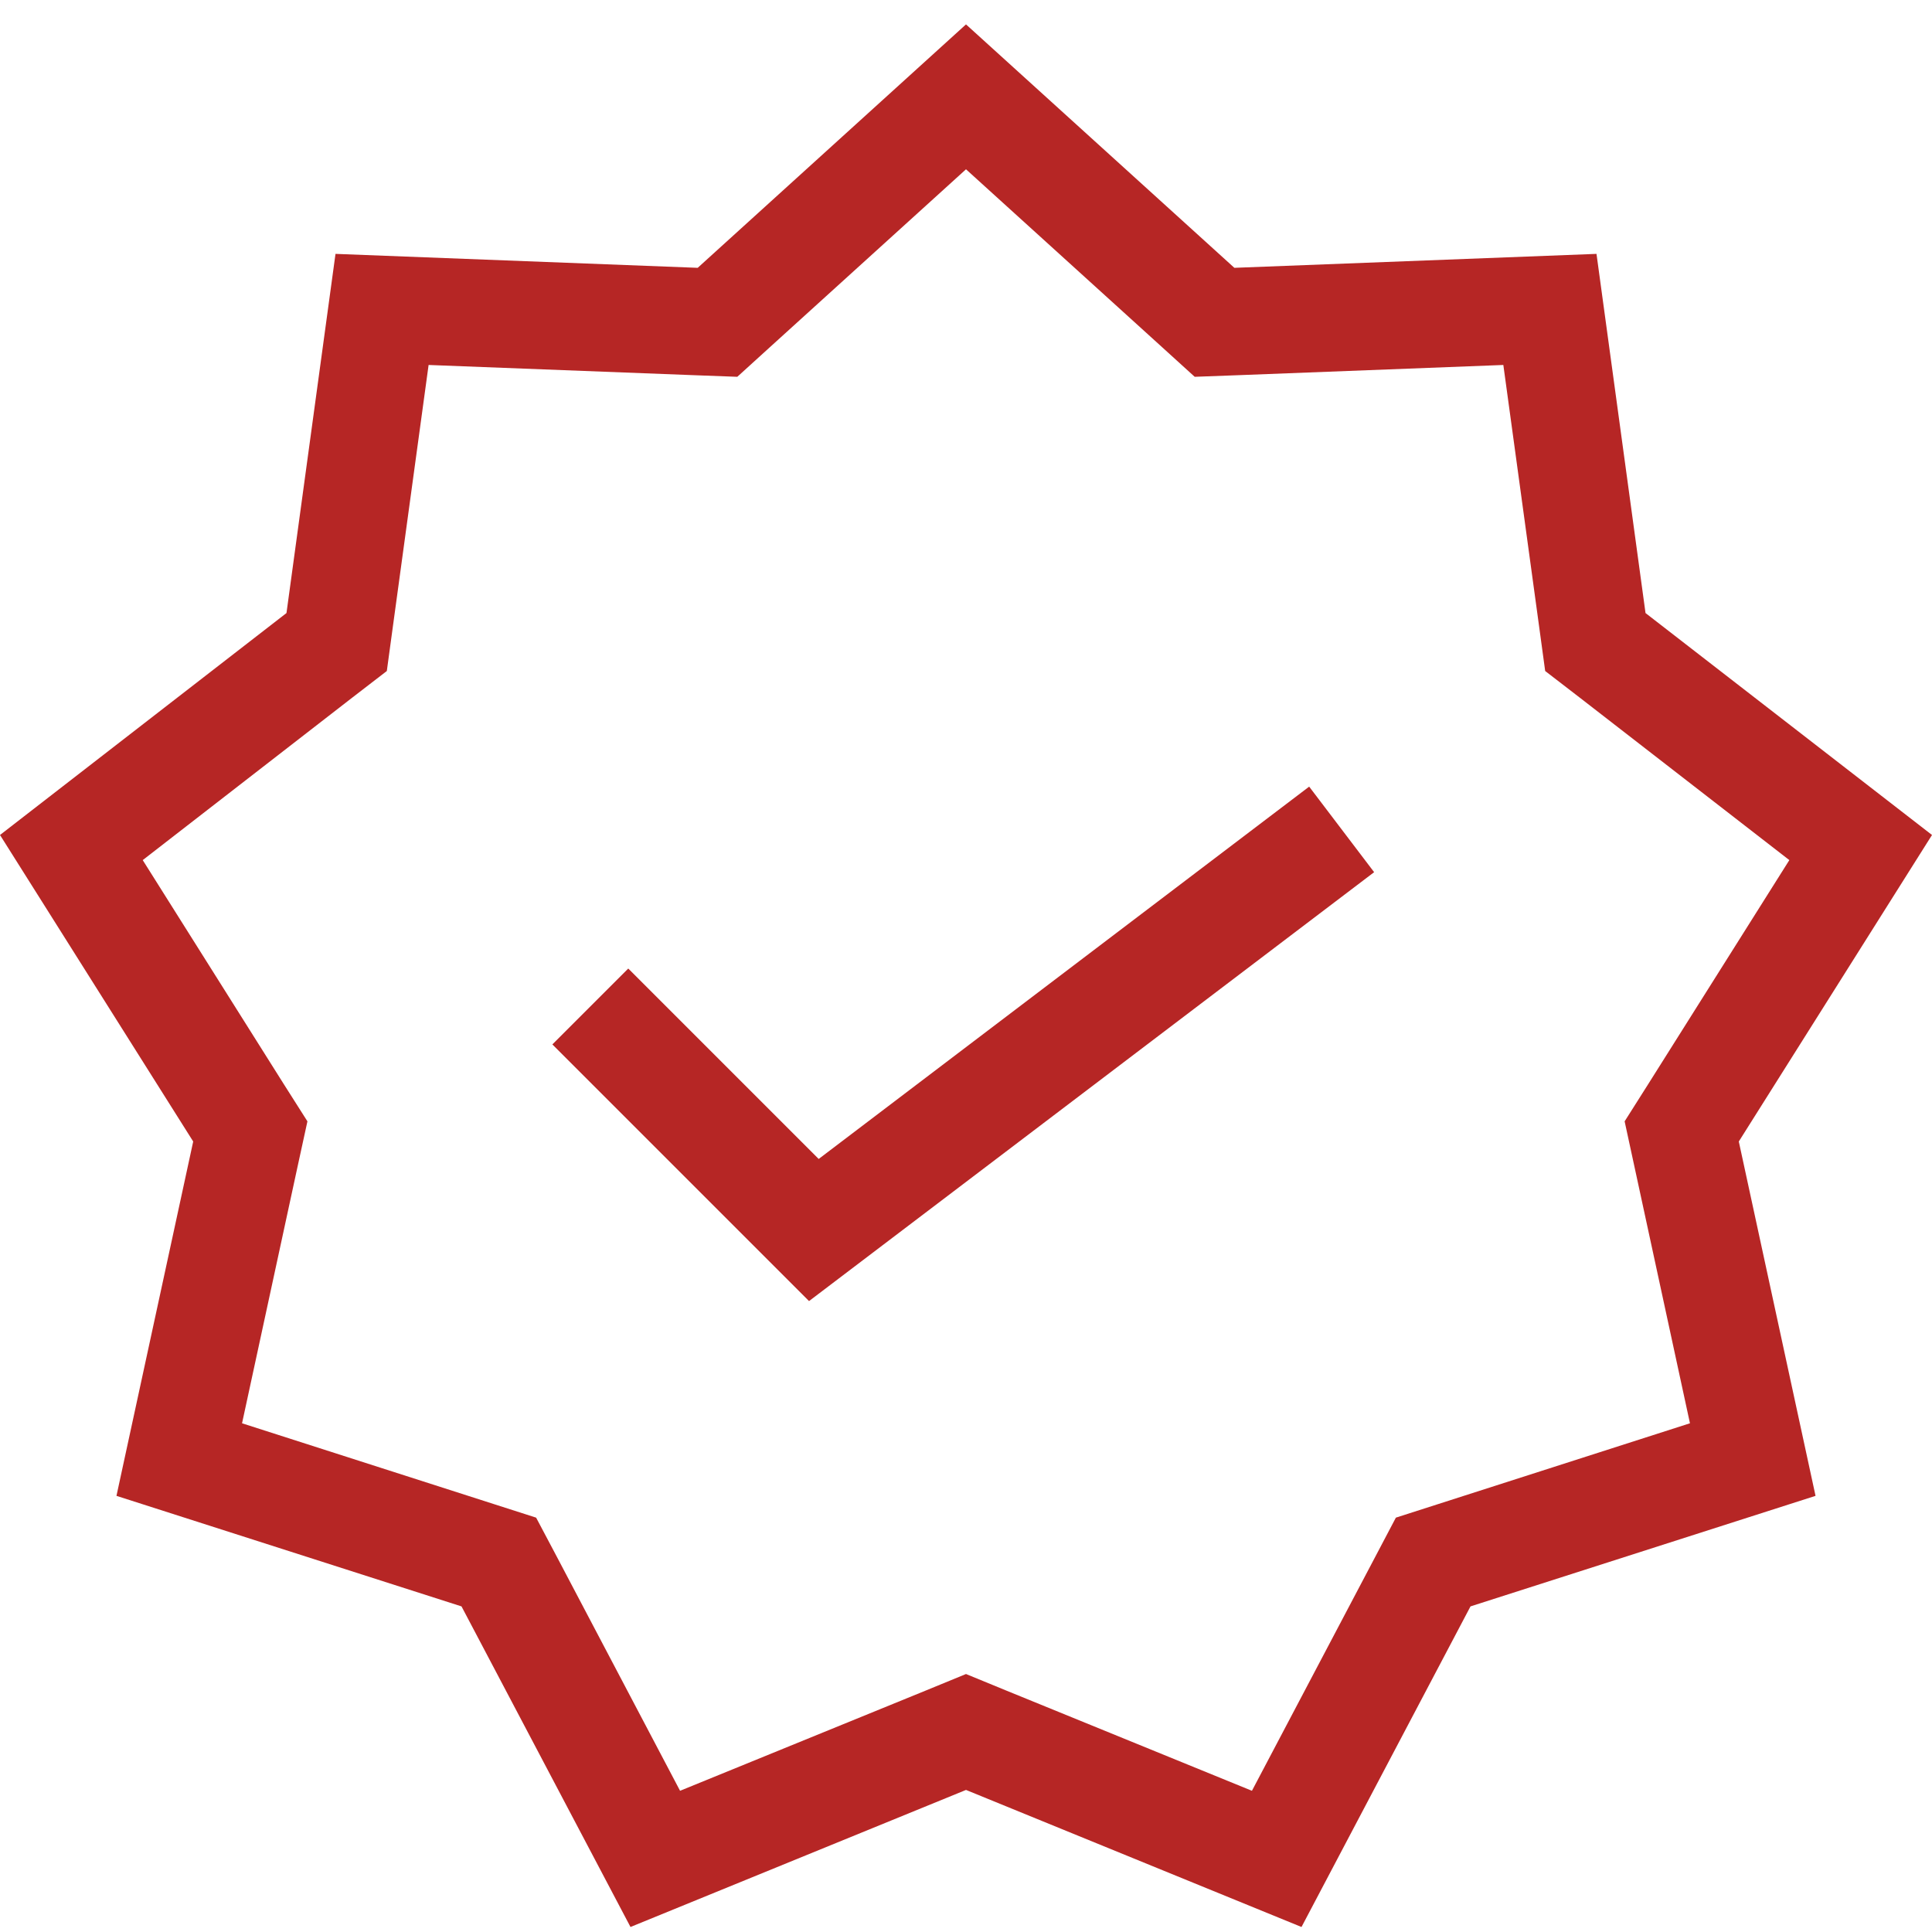 <svg width="32" height="32" viewBox="0 0 32 32" fill="none" xmlns="http://www.w3.org/2000/svg">
<g clip-path="url(#clip0_497_482)">
<path fill-rule="evenodd" clip-rule="evenodd" d="M16 0.404L20.445 4.436L26.443 4.205L27.255 10.154L32 13.83L28.8 18.907L30.071 24.776L24.356 26.607L21.557 31.917L16 29.647L10.443 31.917L7.644 26.607L1.929 24.776L3.2 18.907L0 13.83L4.745 10.154L5.557 4.205L11.556 4.436L16 0.404ZM16 2.804L12.748 5.754L12.212 6.241L11.486 6.214L7.099 6.045L6.505 10.394L6.407 11.114L5.833 11.556L2.364 14.246L4.704 17.962L5.092 18.573L4.937 19.284L4.009 23.574L8.188 24.915L8.88 25.137L9.22 25.779L11.264 29.661L15.328 28.003L16 27.727L16.672 28.003L20.736 29.661L22.782 25.779L23.12 25.137L23.812 24.915L27.991 23.574L27.063 19.284L26.909 18.573L27.296 17.962L29.637 14.246L26.167 11.556L25.593 11.114L25.495 10.394L24.9 6.045L20.516 6.214L19.788 6.241L19.252 5.754L16 2.804ZM21.684 13.029L22.76 14.446L13.4 21.55L9.149 17.299L10.406 16.042L13.56 19.196L21.684 13.029Z" fill="#B62625"/>
</g>
<defs>
<clipPath id="clip0_497_482">
<rect width="32" height="32" fill="white"/>
</clipPath>
</defs>
</svg>
